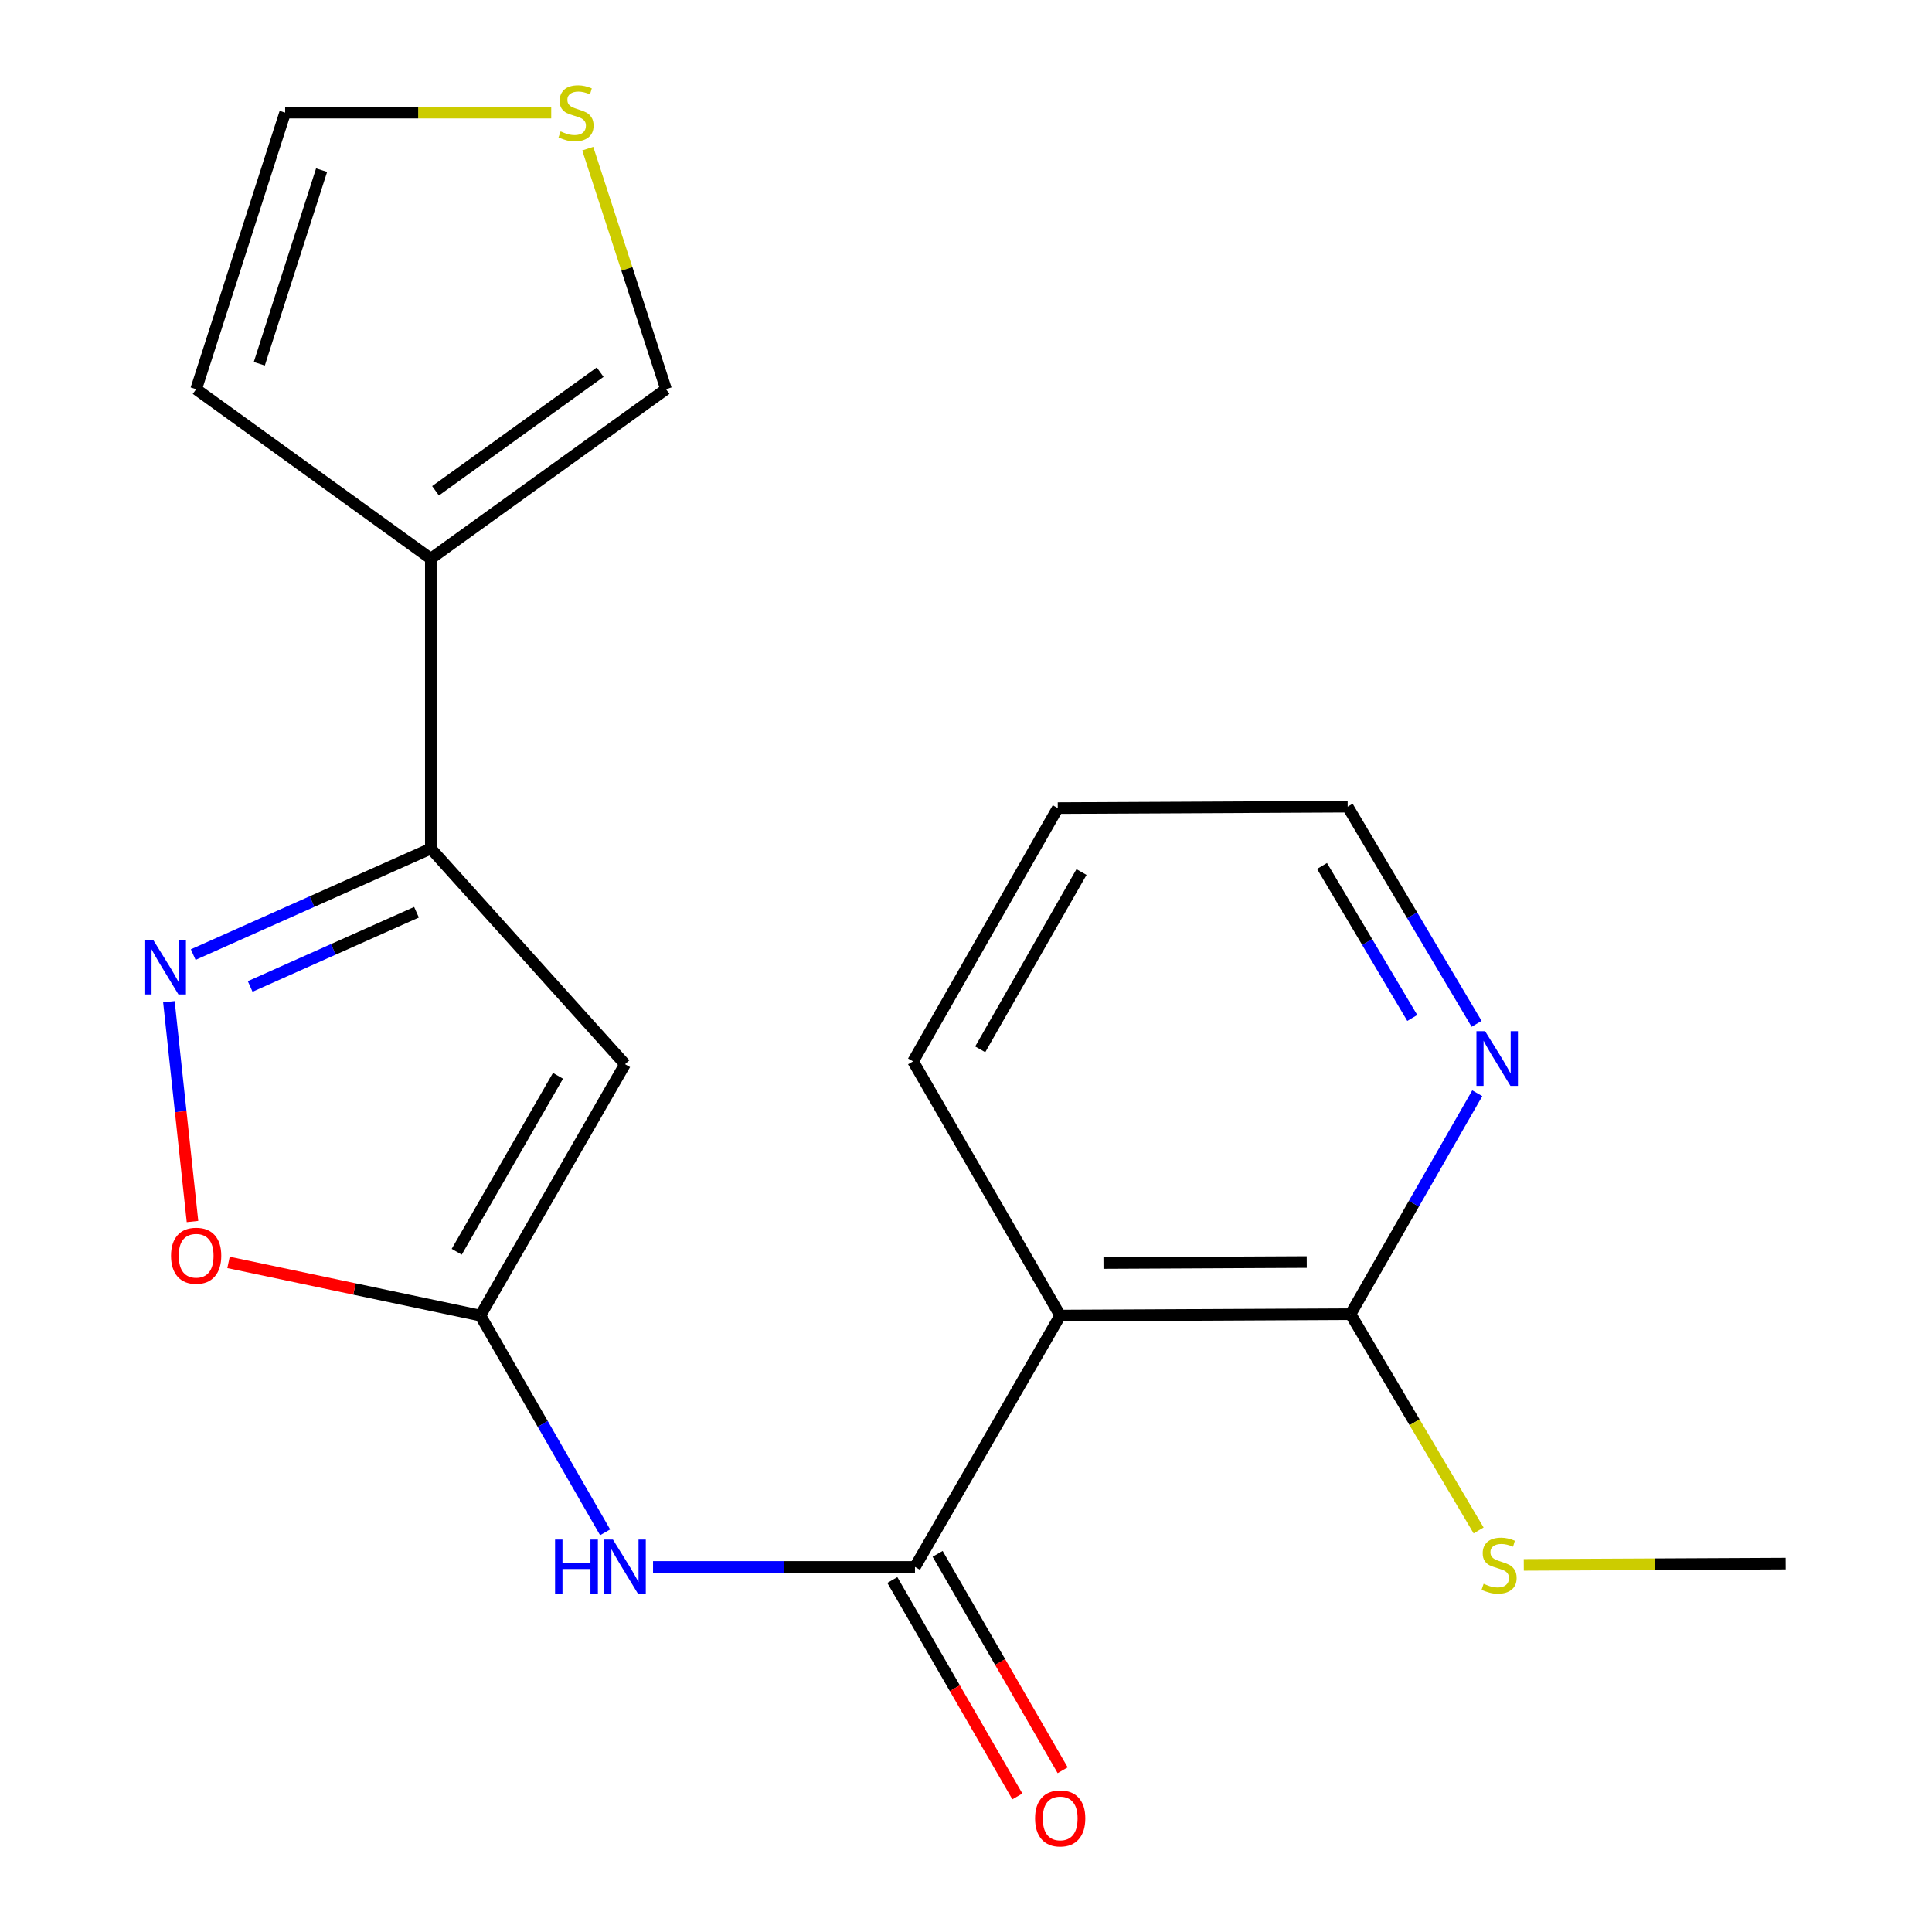 <?xml version='1.0' encoding='iso-8859-1'?>
<svg version='1.1' baseProfile='full'
              xmlns='http://www.w3.org/2000/svg'
                      xmlns:rdkit='http://www.rdkit.org/xml'
                      xmlns:xlink='http://www.w3.org/1999/xlink'
                  xml:space='preserve'
width='1000px' height='1000px' viewBox='0 0 1000 1000'>
<!-- END OF HEADER -->
<rect style='opacity:1.0;fill:#FFFFFF;stroke:none' width='1000' height='1000' x='0' y='0'> </rect>
<path class='bond-0' d='M 248.63,680.934 L 323.521,550.83' style='fill:none;fill-rule:evenodd;stroke:#000000;stroke-width:6px;stroke-linecap:butt;stroke-linejoin:miter;stroke-opacity:1' />
<path class='bond-0' d='M 236.394,647.909 L 288.818,556.836' style='fill:none;fill-rule:evenodd;stroke:#000000;stroke-width:6px;stroke-linecap:butt;stroke-linejoin:miter;stroke-opacity:1' />
<path class='bond-5' d='M 248.63,680.934 L 280.92,737.03' style='fill:none;fill-rule:evenodd;stroke:#000000;stroke-width:6px;stroke-linecap:butt;stroke-linejoin:miter;stroke-opacity:1' />
<path class='bond-5' d='M 280.92,737.03 L 313.21,793.125' style='fill:none;fill-rule:evenodd;stroke:#0000FF;stroke-width:6px;stroke-linecap:butt;stroke-linejoin:miter;stroke-opacity:1' />
<path class='bond-7' d='M 248.63,680.934 L 183.457,667.177' style='fill:none;fill-rule:evenodd;stroke:#000000;stroke-width:6px;stroke-linecap:butt;stroke-linejoin:miter;stroke-opacity:1' />
<path class='bond-7' d='M 183.457,667.177 L 118.284,653.42' style='fill:none;fill-rule:evenodd;stroke:#FF0000;stroke-width:6px;stroke-linecap:butt;stroke-linejoin:miter;stroke-opacity:1' />
<path class='bond-3' d='M 323.521,550.83 L 222.994,439.215' style='fill:none;fill-rule:evenodd;stroke:#000000;stroke-width:6px;stroke-linecap:butt;stroke-linejoin:miter;stroke-opacity:1' />
<path class='bond-1' d='M 473.589,811.038 L 405.801,811.038' style='fill:none;fill-rule:evenodd;stroke:#000000;stroke-width:6px;stroke-linecap:butt;stroke-linejoin:miter;stroke-opacity:1' />
<path class='bond-1' d='M 405.801,811.038 L 338.013,811.038' style='fill:none;fill-rule:evenodd;stroke:#0000FF;stroke-width:6px;stroke-linecap:butt;stroke-linejoin:miter;stroke-opacity:1' />
<path class='bond-4' d='M 473.589,811.038 L 548.751,680.934' style='fill:none;fill-rule:evenodd;stroke:#000000;stroke-width:6px;stroke-linecap:butt;stroke-linejoin:miter;stroke-opacity:1' />
<path class='bond-13' d='M 461.865,817.812 L 494.225,873.819' style='fill:none;fill-rule:evenodd;stroke:#000000;stroke-width:6px;stroke-linecap:butt;stroke-linejoin:miter;stroke-opacity:1' />
<path class='bond-13' d='M 494.225,873.819 L 526.584,929.825' style='fill:none;fill-rule:evenodd;stroke:#FF0000;stroke-width:6px;stroke-linecap:butt;stroke-linejoin:miter;stroke-opacity:1' />
<path class='bond-13' d='M 485.313,804.265 L 517.672,860.271' style='fill:none;fill-rule:evenodd;stroke:#000000;stroke-width:6px;stroke-linecap:butt;stroke-linejoin:miter;stroke-opacity:1' />
<path class='bond-13' d='M 517.672,860.271 L 550.031,916.278' style='fill:none;fill-rule:evenodd;stroke:#FF0000;stroke-width:6px;stroke-linecap:butt;stroke-linejoin:miter;stroke-opacity:1' />
<path class='bond-2' d='M 87.426,518.481 L 93.53,575.37' style='fill:none;fill-rule:evenodd;stroke:#0000FF;stroke-width:6px;stroke-linecap:butt;stroke-linejoin:miter;stroke-opacity:1' />
<path class='bond-2' d='M 93.53,575.37 L 99.635,632.259' style='fill:none;fill-rule:evenodd;stroke:#FF0000;stroke-width:6px;stroke-linecap:butt;stroke-linejoin:miter;stroke-opacity:1' />
<path class='bond-20' d='M 100.007,494.095 L 161.501,466.655' style='fill:none;fill-rule:evenodd;stroke:#0000FF;stroke-width:6px;stroke-linecap:butt;stroke-linejoin:miter;stroke-opacity:1' />
<path class='bond-20' d='M 161.501,466.655 L 222.994,439.215' style='fill:none;fill-rule:evenodd;stroke:#000000;stroke-width:6px;stroke-linecap:butt;stroke-linejoin:miter;stroke-opacity:1' />
<path class='bond-20' d='M 129.49,510.592 L 172.536,491.385' style='fill:none;fill-rule:evenodd;stroke:#0000FF;stroke-width:6px;stroke-linecap:butt;stroke-linejoin:miter;stroke-opacity:1' />
<path class='bond-20' d='M 172.536,491.385 L 215.581,472.177' style='fill:none;fill-rule:evenodd;stroke:#000000;stroke-width:6px;stroke-linecap:butt;stroke-linejoin:miter;stroke-opacity:1' />
<path class='bond-6' d='M 222.994,439.215 L 222.994,289.162' style='fill:none;fill-rule:evenodd;stroke:#000000;stroke-width:6px;stroke-linecap:butt;stroke-linejoin:miter;stroke-opacity:1' />
<path class='bond-8' d='M 548.751,680.934 L 699.045,680.197' style='fill:none;fill-rule:evenodd;stroke:#000000;stroke-width:6px;stroke-linecap:butt;stroke-linejoin:miter;stroke-opacity:1' />
<path class='bond-8' d='M 571.162,653.744 L 676.368,653.228' style='fill:none;fill-rule:evenodd;stroke:#000000;stroke-width:6px;stroke-linecap:butt;stroke-linejoin:miter;stroke-opacity:1' />
<path class='bond-16' d='M 548.751,680.934 L 472.611,549.356' style='fill:none;fill-rule:evenodd;stroke:#000000;stroke-width:6px;stroke-linecap:butt;stroke-linejoin:miter;stroke-opacity:1' />
<path class='bond-10' d='M 222.994,289.162 L 344.734,201.453' style='fill:none;fill-rule:evenodd;stroke:#000000;stroke-width:6px;stroke-linecap:butt;stroke-linejoin:miter;stroke-opacity:1' />
<path class='bond-10' d='M 225.426,254.035 L 310.643,192.638' style='fill:none;fill-rule:evenodd;stroke:#000000;stroke-width:6px;stroke-linecap:butt;stroke-linejoin:miter;stroke-opacity:1' />
<path class='bond-12' d='M 222.994,289.162 L 101.526,201.453' style='fill:none;fill-rule:evenodd;stroke:#000000;stroke-width:6px;stroke-linecap:butt;stroke-linejoin:miter;stroke-opacity:1' />
<path class='bond-11' d='M 699.045,680.197 L 731.84,623.026' style='fill:none;fill-rule:evenodd;stroke:#000000;stroke-width:6px;stroke-linecap:butt;stroke-linejoin:miter;stroke-opacity:1' />
<path class='bond-11' d='M 731.84,623.026 L 764.634,565.855' style='fill:none;fill-rule:evenodd;stroke:#0000FF;stroke-width:6px;stroke-linecap:butt;stroke-linejoin:miter;stroke-opacity:1' />
<path class='bond-15' d='M 699.045,680.197 L 732.187,736.175' style='fill:none;fill-rule:evenodd;stroke:#000000;stroke-width:6px;stroke-linecap:butt;stroke-linejoin:miter;stroke-opacity:1' />
<path class='bond-15' d='M 732.187,736.175 L 765.329,792.153' style='fill:none;fill-rule:evenodd;stroke:#CCCC00;stroke-width:6px;stroke-linecap:butt;stroke-linejoin:miter;stroke-opacity:1' />
<path class='bond-9' d='M 304.222,76.934 L 324.478,139.194' style='fill:none;fill-rule:evenodd;stroke:#CCCC00;stroke-width:6px;stroke-linecap:butt;stroke-linejoin:miter;stroke-opacity:1' />
<path class='bond-9' d='M 324.478,139.194 L 344.734,201.453' style='fill:none;fill-rule:evenodd;stroke:#000000;stroke-width:6px;stroke-linecap:butt;stroke-linejoin:miter;stroke-opacity:1' />
<path class='bond-21' d='M 285.312,58.291 L 216.452,58.291' style='fill:none;fill-rule:evenodd;stroke:#CCCC00;stroke-width:6px;stroke-linecap:butt;stroke-linejoin:miter;stroke-opacity:1' />
<path class='bond-21' d='M 216.452,58.291 L 147.592,58.291' style='fill:none;fill-rule:evenodd;stroke:#000000;stroke-width:6px;stroke-linecap:butt;stroke-linejoin:miter;stroke-opacity:1' />
<path class='bond-22' d='M 764.287,529.932 L 730.921,473.734' style='fill:none;fill-rule:evenodd;stroke:#0000FF;stroke-width:6px;stroke-linecap:butt;stroke-linejoin:miter;stroke-opacity:1' />
<path class='bond-22' d='M 730.921,473.734 L 697.556,417.536' style='fill:none;fill-rule:evenodd;stroke:#000000;stroke-width:6px;stroke-linecap:butt;stroke-linejoin:miter;stroke-opacity:1' />
<path class='bond-22' d='M 730.992,526.897 L 707.636,487.559' style='fill:none;fill-rule:evenodd;stroke:#0000FF;stroke-width:6px;stroke-linecap:butt;stroke-linejoin:miter;stroke-opacity:1' />
<path class='bond-22' d='M 707.636,487.559 L 684.28,448.221' style='fill:none;fill-rule:evenodd;stroke:#000000;stroke-width:6px;stroke-linecap:butt;stroke-linejoin:miter;stroke-opacity:1' />
<path class='bond-14' d='M 101.526,201.453 L 147.592,58.291' style='fill:none;fill-rule:evenodd;stroke:#000000;stroke-width:6px;stroke-linecap:butt;stroke-linejoin:miter;stroke-opacity:1' />
<path class='bond-14' d='M 134.214,188.274 L 166.46,88.06' style='fill:none;fill-rule:evenodd;stroke:#000000;stroke-width:6px;stroke-linecap:butt;stroke-linejoin:miter;stroke-opacity:1' />
<path class='bond-18' d='M 788.711,809.983 L 856.485,809.653' style='fill:none;fill-rule:evenodd;stroke:#CCCC00;stroke-width:6px;stroke-linecap:butt;stroke-linejoin:miter;stroke-opacity:1' />
<path class='bond-18' d='M 856.485,809.653 L 924.26,809.323' style='fill:none;fill-rule:evenodd;stroke:#000000;stroke-width:6px;stroke-linecap:butt;stroke-linejoin:miter;stroke-opacity:1' />
<path class='bond-19' d='M 472.611,549.356 L 547.503,418.274' style='fill:none;fill-rule:evenodd;stroke:#000000;stroke-width:6px;stroke-linecap:butt;stroke-linejoin:miter;stroke-opacity:1' />
<path class='bond-19' d='M 507.358,543.127 L 559.782,451.37' style='fill:none;fill-rule:evenodd;stroke:#000000;stroke-width:6px;stroke-linecap:butt;stroke-linejoin:miter;stroke-opacity:1' />
<path class='bond-17' d='M 697.556,417.536 L 547.503,418.274' style='fill:none;fill-rule:evenodd;stroke:#000000;stroke-width:6px;stroke-linecap:butt;stroke-linejoin:miter;stroke-opacity:1' />
<path  class='atom-3' d='M 79.243 486.407
L 88.523 501.407
Q 89.443 502.887, 90.923 505.567
Q 92.403 508.247, 92.483 508.407
L 92.483 486.407
L 96.243 486.407
L 96.243 514.727
L 92.363 514.727
L 82.403 498.327
Q 81.243 496.407, 80.003 494.207
Q 78.803 492.007, 78.443 491.327
L 78.443 514.727
L 74.763 514.727
L 74.763 486.407
L 79.243 486.407
' fill='#0000FF'/>
<path  class='atom-6' d='M 287.301 796.878
L 291.141 796.878
L 291.141 808.918
L 305.621 808.918
L 305.621 796.878
L 309.461 796.878
L 309.461 825.198
L 305.621 825.198
L 305.621 812.118
L 291.141 812.118
L 291.141 825.198
L 287.301 825.198
L 287.301 796.878
' fill='#0000FF'/>
<path  class='atom-6' d='M 317.261 796.878
L 326.541 811.878
Q 327.461 813.358, 328.941 816.038
Q 330.421 818.718, 330.501 818.878
L 330.501 796.878
L 334.261 796.878
L 334.261 825.198
L 330.381 825.198
L 320.421 808.798
Q 319.261 806.878, 318.021 804.678
Q 316.821 802.478, 316.461 801.798
L 316.461 825.198
L 312.781 825.198
L 312.781 796.878
L 317.261 796.878
' fill='#0000FF'/>
<path  class='atom-8' d='M 88.526 649.963
Q 88.526 643.163, 91.886 639.363
Q 95.246 635.563, 101.526 635.563
Q 107.806 635.563, 111.166 639.363
Q 114.526 643.163, 114.526 649.963
Q 114.526 656.843, 111.126 660.763
Q 107.726 664.643, 101.526 664.643
Q 95.286 664.643, 91.886 660.763
Q 88.526 656.883, 88.526 649.963
M 101.526 661.443
Q 105.846 661.443, 108.166 658.563
Q 110.526 655.643, 110.526 649.963
Q 110.526 644.403, 108.166 641.603
Q 105.846 638.763, 101.526 638.763
Q 97.206 638.763, 94.846 641.563
Q 92.526 644.363, 92.526 649.963
Q 92.526 655.683, 94.846 658.563
Q 97.206 661.443, 101.526 661.443
' fill='#FF0000'/>
<path  class='atom-10' d='M 290.156 68.011
Q 290.476 68.131, 291.796 68.691
Q 293.116 69.251, 294.556 69.611
Q 296.036 69.931, 297.476 69.931
Q 300.156 69.931, 301.716 68.651
Q 303.276 67.331, 303.276 65.051
Q 303.276 63.491, 302.476 62.531
Q 301.716 61.571, 300.516 61.051
Q 299.316 60.531, 297.316 59.931
Q 294.796 59.171, 293.276 58.451
Q 291.796 57.731, 290.716 56.211
Q 289.676 54.691, 289.676 52.131
Q 289.676 48.571, 292.076 46.371
Q 294.516 44.171, 299.316 44.171
Q 302.596 44.171, 306.316 45.731
L 305.396 48.811
Q 301.996 47.411, 299.436 47.411
Q 296.676 47.411, 295.156 48.571
Q 293.636 49.691, 293.676 51.651
Q 293.676 53.171, 294.436 54.091
Q 295.236 55.011, 296.356 55.531
Q 297.516 56.051, 299.436 56.651
Q 301.996 57.451, 303.516 58.251
Q 305.036 59.051, 306.116 60.691
Q 307.236 62.291, 307.236 65.051
Q 307.236 68.971, 304.596 71.091
Q 301.996 73.171, 297.636 73.171
Q 295.116 73.171, 293.196 72.611
Q 291.316 72.091, 289.076 71.171
L 290.156 68.011
' fill='#CCCC00'/>
<path  class='atom-12' d='M 768.684 533.721
L 777.964 548.721
Q 778.884 550.201, 780.364 552.881
Q 781.844 555.561, 781.924 555.721
L 781.924 533.721
L 785.684 533.721
L 785.684 562.041
L 781.804 562.041
L 771.844 545.641
Q 770.684 543.721, 769.444 541.521
Q 768.244 539.321, 767.884 538.641
L 767.884 562.041
L 764.204 562.041
L 764.204 533.721
L 768.684 533.721
' fill='#0000FF'/>
<path  class='atom-14' d='M 535.751 941.208
Q 535.751 934.408, 539.111 930.608
Q 542.471 926.808, 548.751 926.808
Q 555.031 926.808, 558.391 930.608
Q 561.751 934.408, 561.751 941.208
Q 561.751 948.088, 558.351 952.008
Q 554.951 955.888, 548.751 955.888
Q 542.511 955.888, 539.111 952.008
Q 535.751 948.128, 535.751 941.208
M 548.751 952.688
Q 553.071 952.688, 555.391 949.808
Q 557.751 946.888, 557.751 941.208
Q 557.751 935.648, 555.391 932.848
Q 553.071 930.008, 548.751 930.008
Q 544.431 930.008, 542.071 932.808
Q 539.751 935.608, 539.751 941.208
Q 539.751 946.928, 542.071 949.808
Q 544.431 952.688, 548.751 952.688
' fill='#FF0000'/>
<path  class='atom-16' d='M 767.922 819.766
Q 768.242 819.886, 769.562 820.446
Q 770.882 821.006, 772.322 821.366
Q 773.802 821.686, 775.242 821.686
Q 777.922 821.686, 779.482 820.406
Q 781.042 819.086, 781.042 816.806
Q 781.042 815.246, 780.242 814.286
Q 779.482 813.326, 778.282 812.806
Q 777.082 812.286, 775.082 811.686
Q 772.562 810.926, 771.042 810.206
Q 769.562 809.486, 768.482 807.966
Q 767.442 806.446, 767.442 803.886
Q 767.442 800.326, 769.842 798.126
Q 772.282 795.926, 777.082 795.926
Q 780.362 795.926, 784.082 797.486
L 783.162 800.566
Q 779.762 799.166, 777.202 799.166
Q 774.442 799.166, 772.922 800.326
Q 771.402 801.446, 771.442 803.406
Q 771.442 804.926, 772.202 805.846
Q 773.002 806.766, 774.122 807.286
Q 775.282 807.806, 777.202 808.406
Q 779.762 809.206, 781.282 810.006
Q 782.802 810.806, 783.882 812.446
Q 785.002 814.046, 785.002 816.806
Q 785.002 820.726, 782.362 822.846
Q 779.762 824.926, 775.402 824.926
Q 772.882 824.926, 770.962 824.366
Q 769.082 823.846, 766.842 822.926
L 767.922 819.766
' fill='#CCCC00'/>
</svg>
